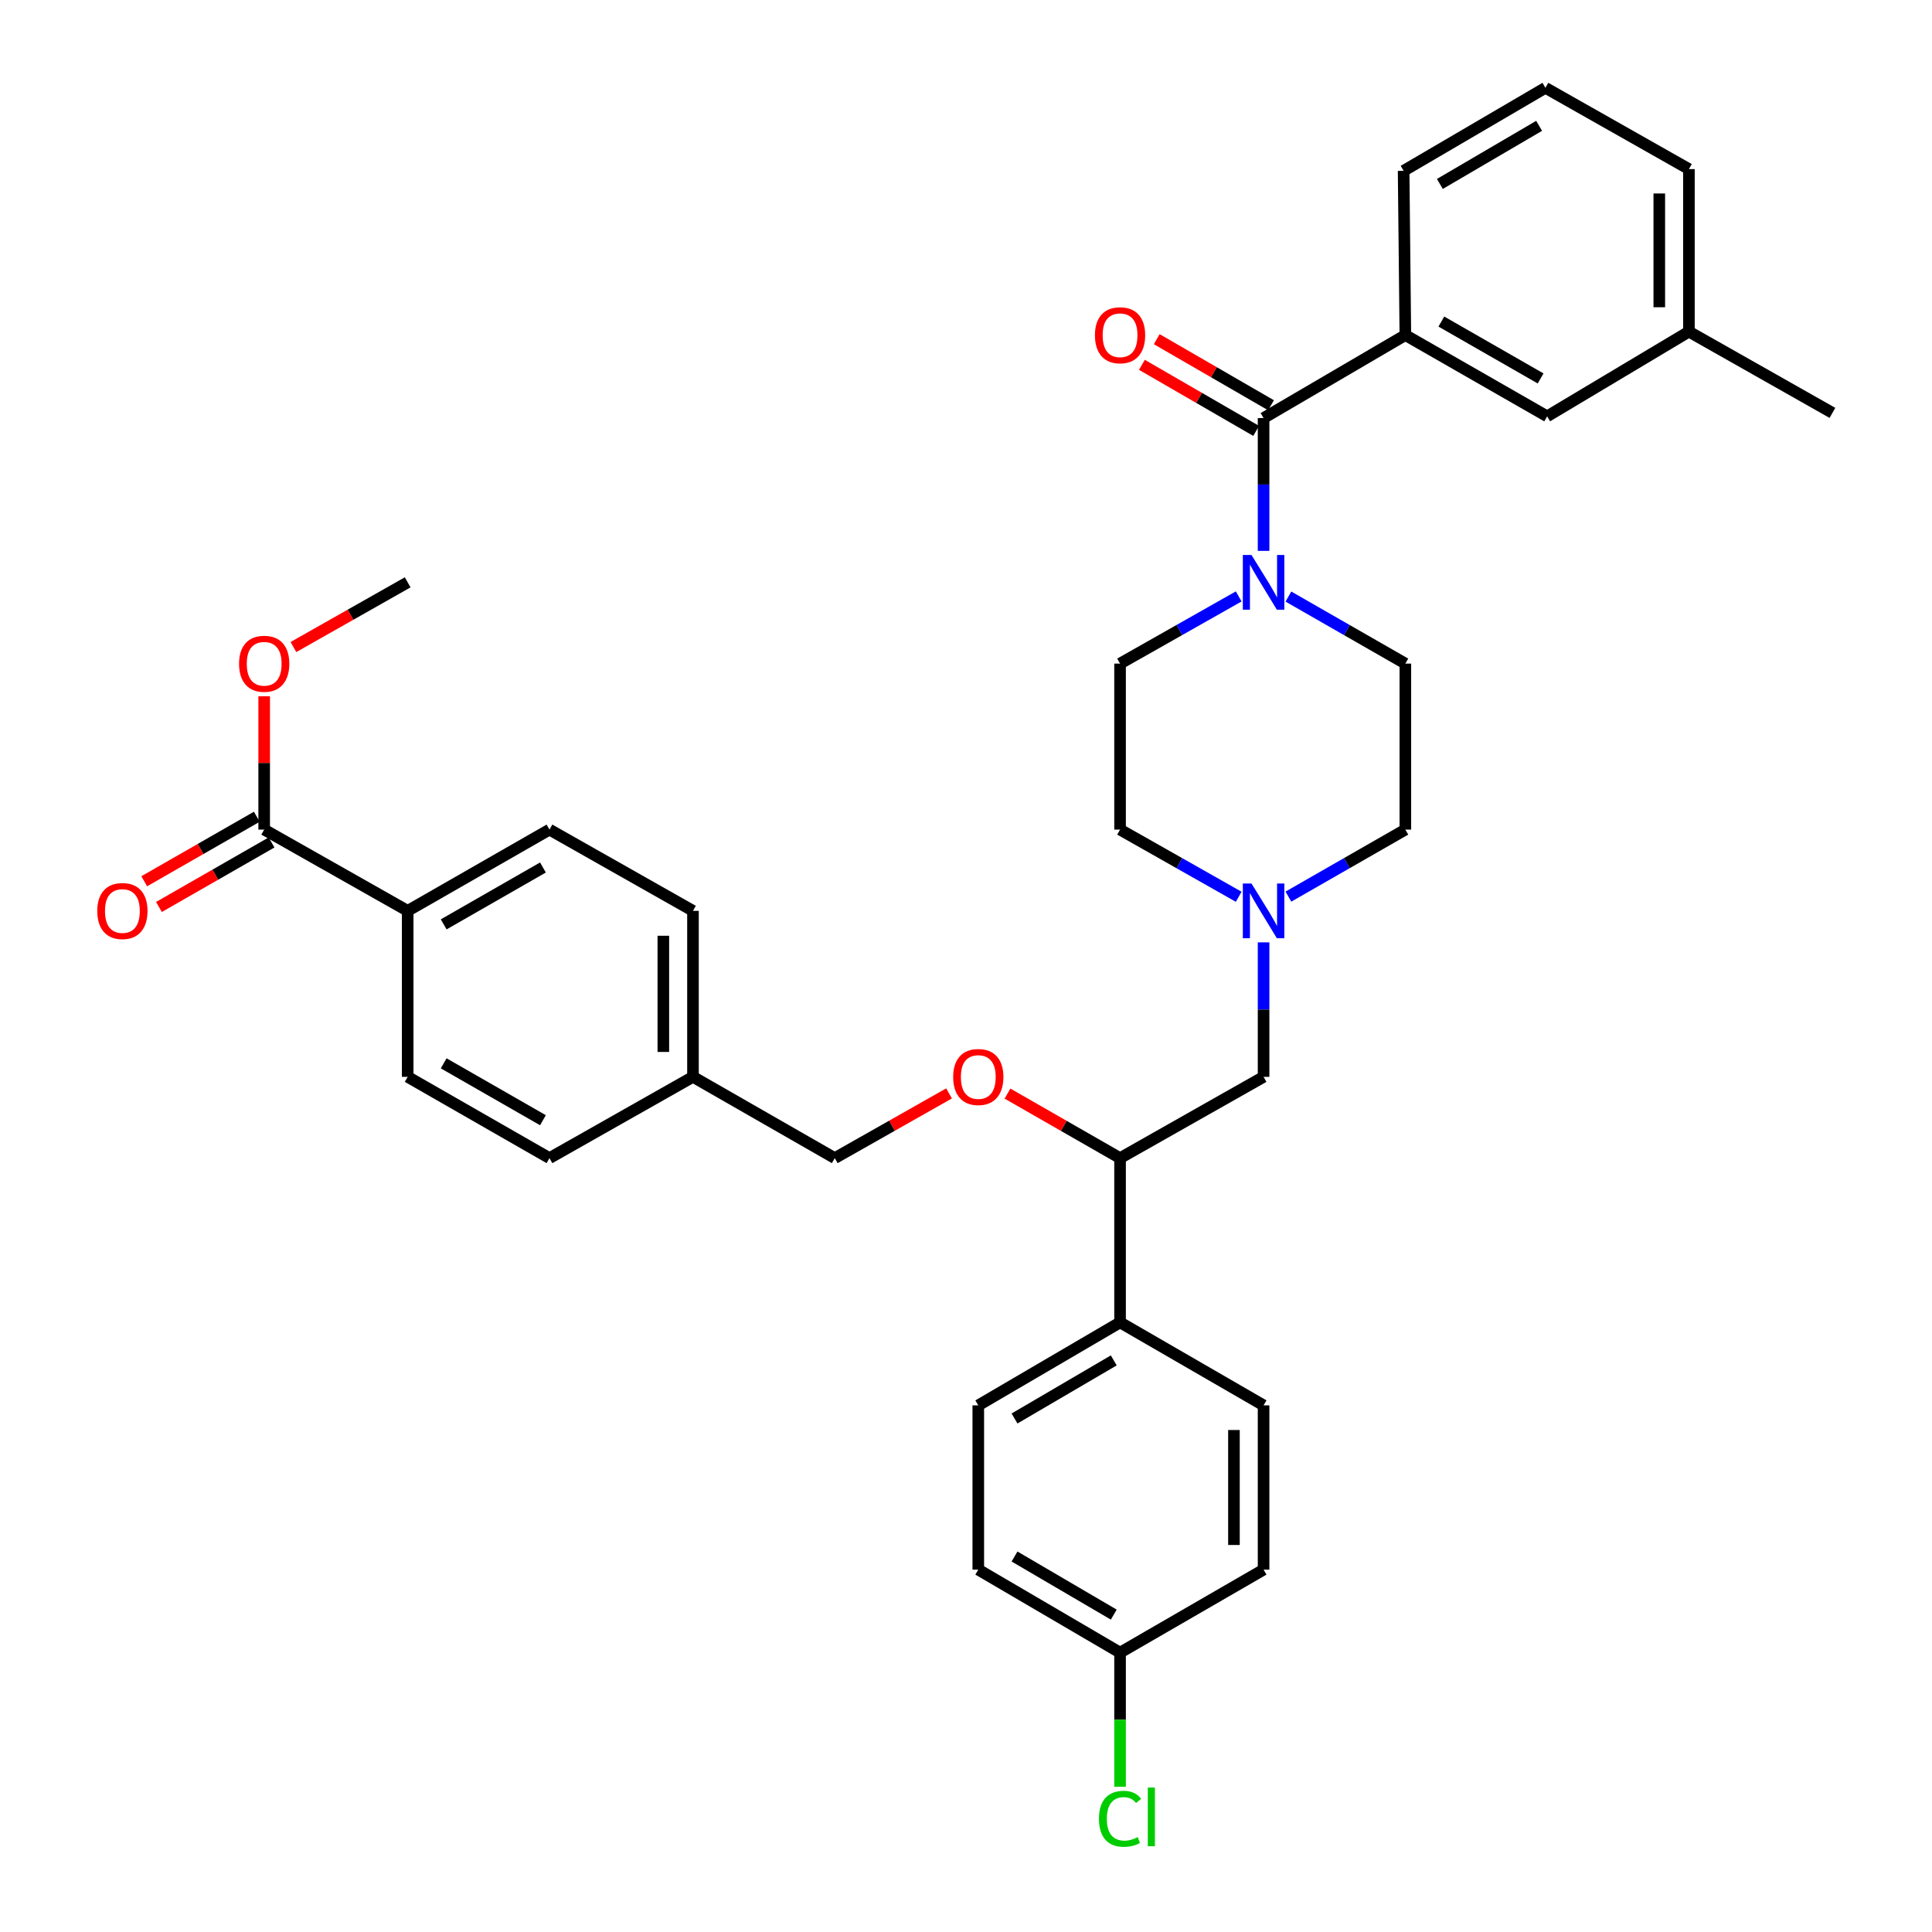 <?xml version='1.0' encoding='iso-8859-1'?>
<svg version='1.1' baseProfile='full'
              xmlns='http://www.w3.org/2000/svg'
                      xmlns:rdkit='http://www.rdkit.org/xml'
                      xmlns:xlink='http://www.w3.org/1999/xlink'
                  xml:space='preserve'
width='1000px' height='1000px' viewBox='0 0 1000 1000'>
<!-- END OF HEADER -->
<rect style='opacity:1.0;fill:#FFFFFF;stroke:none' width='1000' height='1000' x='0' y='0'> </rect>
<path class='bond-0' d='M 579.741,343.481 L 579.741,429.398' style='fill:none;fill-rule:evenodd;stroke:#000000;stroke-width:6px;stroke-linecap:butt;stroke-linejoin:miter;stroke-opacity:1' />
<path class='bond-1' d='M 579.741,343.481 L 610.447,326.093' style='fill:none;fill-rule:evenodd;stroke:#000000;stroke-width:6px;stroke-linecap:butt;stroke-linejoin:miter;stroke-opacity:1' />
<path class='bond-1' d='M 610.447,326.093 L 641.152,308.704' style='fill:none;fill-rule:evenodd;stroke:#0000FF;stroke-width:6px;stroke-linecap:butt;stroke-linejoin:miter;stroke-opacity:1' />
<path class='bond-2' d='M 579.741,429.398 L 610.447,446.783' style='fill:none;fill-rule:evenodd;stroke:#000000;stroke-width:6px;stroke-linecap:butt;stroke-linejoin:miter;stroke-opacity:1' />
<path class='bond-2' d='M 610.447,446.783 L 641.152,464.168' style='fill:none;fill-rule:evenodd;stroke:#0000FF;stroke-width:6px;stroke-linecap:butt;stroke-linejoin:miter;stroke-opacity:1' />
<path class='bond-3' d='M 666.881,464.089 L 697.145,446.743' style='fill:none;fill-rule:evenodd;stroke:#0000FF;stroke-width:6px;stroke-linecap:butt;stroke-linejoin:miter;stroke-opacity:1' />
<path class='bond-3' d='M 697.145,446.743 L 727.408,429.398' style='fill:none;fill-rule:evenodd;stroke:#000000;stroke-width:6px;stroke-linecap:butt;stroke-linejoin:miter;stroke-opacity:1' />
<path class='bond-4' d='M 654.026,487.765 L 654.026,522.569' style='fill:none;fill-rule:evenodd;stroke:#0000FF;stroke-width:6px;stroke-linecap:butt;stroke-linejoin:miter;stroke-opacity:1' />
<path class='bond-4' d='M 654.026,522.569 L 654.026,557.373' style='fill:none;fill-rule:evenodd;stroke:#000000;stroke-width:6px;stroke-linecap:butt;stroke-linejoin:miter;stroke-opacity:1' />
<path class='bond-5' d='M 727.408,429.398 L 727.408,343.481' style='fill:none;fill-rule:evenodd;stroke:#000000;stroke-width:6px;stroke-linecap:butt;stroke-linejoin:miter;stroke-opacity:1' />
<path class='bond-6' d='M 727.408,343.481 L 697.145,326.132' style='fill:none;fill-rule:evenodd;stroke:#000000;stroke-width:6px;stroke-linecap:butt;stroke-linejoin:miter;stroke-opacity:1' />
<path class='bond-6' d='M 697.145,326.132 L 666.881,308.783' style='fill:none;fill-rule:evenodd;stroke:#0000FF;stroke-width:6px;stroke-linecap:butt;stroke-linejoin:miter;stroke-opacity:1' />
<path class='bond-7' d='M 654.026,285.128 L 654.026,250.76' style='fill:none;fill-rule:evenodd;stroke:#0000FF;stroke-width:6px;stroke-linecap:butt;stroke-linejoin:miter;stroke-opacity:1' />
<path class='bond-7' d='M 654.026,250.76 L 654.026,216.392' style='fill:none;fill-rule:evenodd;stroke:#000000;stroke-width:6px;stroke-linecap:butt;stroke-linejoin:miter;stroke-opacity:1' />
<path class='bond-8' d='M 657.865,209.753 L 628.295,192.655' style='fill:none;fill-rule:evenodd;stroke:#000000;stroke-width:6px;stroke-linecap:butt;stroke-linejoin:miter;stroke-opacity:1' />
<path class='bond-8' d='M 628.295,192.655 L 598.725,175.557' style='fill:none;fill-rule:evenodd;stroke:#FF0000;stroke-width:6px;stroke-linecap:butt;stroke-linejoin:miter;stroke-opacity:1' />
<path class='bond-8' d='M 650.188,223.031 L 620.618,205.933' style='fill:none;fill-rule:evenodd;stroke:#000000;stroke-width:6px;stroke-linecap:butt;stroke-linejoin:miter;stroke-opacity:1' />
<path class='bond-8' d='M 620.618,205.933 L 591.048,188.835' style='fill:none;fill-rule:evenodd;stroke:#FF0000;stroke-width:6px;stroke-linecap:butt;stroke-linejoin:miter;stroke-opacity:1' />
<path class='bond-9' d='M 654.026,216.392 L 727.408,173.438' style='fill:none;fill-rule:evenodd;stroke:#000000;stroke-width:6px;stroke-linecap:butt;stroke-linejoin:miter;stroke-opacity:1' />
<path class='bond-10' d='M 654.026,557.373 L 579.741,599.441' style='fill:none;fill-rule:evenodd;stroke:#000000;stroke-width:6px;stroke-linecap:butt;stroke-linejoin:miter;stroke-opacity:1' />
<path class='bond-11' d='M 579.741,599.441 L 579.741,684.462' style='fill:none;fill-rule:evenodd;stroke:#000000;stroke-width:6px;stroke-linecap:butt;stroke-linejoin:miter;stroke-opacity:1' />
<path class='bond-12' d='M 579.741,599.441 L 550.608,582.739' style='fill:none;fill-rule:evenodd;stroke:#000000;stroke-width:6px;stroke-linecap:butt;stroke-linejoin:miter;stroke-opacity:1' />
<path class='bond-12' d='M 550.608,582.739 L 521.474,566.038' style='fill:none;fill-rule:evenodd;stroke:#FF0000;stroke-width:6px;stroke-linecap:butt;stroke-linejoin:miter;stroke-opacity:1' />
<path class='bond-13' d='M 579.741,684.462 L 506.359,727.416' style='fill:none;fill-rule:evenodd;stroke:#000000;stroke-width:6px;stroke-linecap:butt;stroke-linejoin:miter;stroke-opacity:1' />
<path class='bond-13' d='M 576.482,704.142 L 525.115,734.21' style='fill:none;fill-rule:evenodd;stroke:#000000;stroke-width:6px;stroke-linecap:butt;stroke-linejoin:miter;stroke-opacity:1' />
<path class='bond-14' d='M 579.741,684.462 L 654.026,727.416' style='fill:none;fill-rule:evenodd;stroke:#000000;stroke-width:6px;stroke-linecap:butt;stroke-linejoin:miter;stroke-opacity:1' />
<path class='bond-15' d='M 491.225,565.944 L 461.65,582.692' style='fill:none;fill-rule:evenodd;stroke:#FF0000;stroke-width:6px;stroke-linecap:butt;stroke-linejoin:miter;stroke-opacity:1' />
<path class='bond-15' d='M 461.65,582.692 L 432.074,599.441' style='fill:none;fill-rule:evenodd;stroke:#000000;stroke-width:6px;stroke-linecap:butt;stroke-linejoin:miter;stroke-opacity:1' />
<path class='bond-16' d='M 506.359,727.416 L 506.359,812.438' style='fill:none;fill-rule:evenodd;stroke:#000000;stroke-width:6px;stroke-linecap:butt;stroke-linejoin:miter;stroke-opacity:1' />
<path class='bond-17' d='M 506.359,812.438 L 579.741,855.4' style='fill:none;fill-rule:evenodd;stroke:#000000;stroke-width:6px;stroke-linecap:butt;stroke-linejoin:miter;stroke-opacity:1' />
<path class='bond-17' d='M 525.116,805.646 L 576.483,835.72' style='fill:none;fill-rule:evenodd;stroke:#000000;stroke-width:6px;stroke-linecap:butt;stroke-linejoin:miter;stroke-opacity:1' />
<path class='bond-18' d='M 579.741,855.4 L 654.026,812.438' style='fill:none;fill-rule:evenodd;stroke:#000000;stroke-width:6px;stroke-linecap:butt;stroke-linejoin:miter;stroke-opacity:1' />
<path class='bond-19' d='M 579.741,855.4 L 579.741,890.118' style='fill:none;fill-rule:evenodd;stroke:#000000;stroke-width:6px;stroke-linecap:butt;stroke-linejoin:miter;stroke-opacity:1' />
<path class='bond-19' d='M 579.741,890.118 L 579.741,924.836' style='fill:none;fill-rule:evenodd;stroke:#00CC00;stroke-width:6px;stroke-linecap:butt;stroke-linejoin:miter;stroke-opacity:1' />
<path class='bond-20' d='M 654.026,812.438 L 654.026,727.416' style='fill:none;fill-rule:evenodd;stroke:#000000;stroke-width:6px;stroke-linecap:butt;stroke-linejoin:miter;stroke-opacity:1' />
<path class='bond-20' d='M 638.689,799.684 L 638.689,740.169' style='fill:none;fill-rule:evenodd;stroke:#000000;stroke-width:6px;stroke-linecap:butt;stroke-linejoin:miter;stroke-opacity:1' />
<path class='bond-21' d='M 432.074,599.441 L 358.684,557.373' style='fill:none;fill-rule:evenodd;stroke:#000000;stroke-width:6px;stroke-linecap:butt;stroke-linejoin:miter;stroke-opacity:1' />
<path class='bond-22' d='M 358.684,557.373 L 358.684,471.457' style='fill:none;fill-rule:evenodd;stroke:#000000;stroke-width:6px;stroke-linecap:butt;stroke-linejoin:miter;stroke-opacity:1' />
<path class='bond-22' d='M 343.346,544.486 L 343.346,484.344' style='fill:none;fill-rule:evenodd;stroke:#000000;stroke-width:6px;stroke-linecap:butt;stroke-linejoin:miter;stroke-opacity:1' />
<path class='bond-23' d='M 358.684,557.373 L 284.407,599.441' style='fill:none;fill-rule:evenodd;stroke:#000000;stroke-width:6px;stroke-linecap:butt;stroke-linejoin:miter;stroke-opacity:1' />
<path class='bond-24' d='M 358.684,471.457 L 284.407,429.398' style='fill:none;fill-rule:evenodd;stroke:#000000;stroke-width:6px;stroke-linecap:butt;stroke-linejoin:miter;stroke-opacity:1' />
<path class='bond-25' d='M 284.407,429.398 L 211.016,471.457' style='fill:none;fill-rule:evenodd;stroke:#000000;stroke-width:6px;stroke-linecap:butt;stroke-linejoin:miter;stroke-opacity:1' />
<path class='bond-25' d='M 281.025,449.014 L 229.651,478.455' style='fill:none;fill-rule:evenodd;stroke:#000000;stroke-width:6px;stroke-linecap:butt;stroke-linejoin:miter;stroke-opacity:1' />
<path class='bond-26' d='M 211.016,471.457 L 211.016,557.373' style='fill:none;fill-rule:evenodd;stroke:#000000;stroke-width:6px;stroke-linecap:butt;stroke-linejoin:miter;stroke-opacity:1' />
<path class='bond-27' d='M 211.016,471.457 L 136.74,429.398' style='fill:none;fill-rule:evenodd;stroke:#000000;stroke-width:6px;stroke-linecap:butt;stroke-linejoin:miter;stroke-opacity:1' />
<path class='bond-28' d='M 211.016,557.373 L 284.407,599.441' style='fill:none;fill-rule:evenodd;stroke:#000000;stroke-width:6px;stroke-linecap:butt;stroke-linejoin:miter;stroke-opacity:1' />
<path class='bond-28' d='M 229.652,550.377 L 281.026,579.824' style='fill:none;fill-rule:evenodd;stroke:#000000;stroke-width:6px;stroke-linecap:butt;stroke-linejoin:miter;stroke-opacity:1' />
<path class='bond-29' d='M 132.927,422.744 L 103.789,439.443' style='fill:none;fill-rule:evenodd;stroke:#000000;stroke-width:6px;stroke-linecap:butt;stroke-linejoin:miter;stroke-opacity:1' />
<path class='bond-29' d='M 103.789,439.443 L 74.651,456.141' style='fill:none;fill-rule:evenodd;stroke:#FF0000;stroke-width:6px;stroke-linecap:butt;stroke-linejoin:miter;stroke-opacity:1' />
<path class='bond-29' d='M 140.553,436.051 L 111.415,452.75' style='fill:none;fill-rule:evenodd;stroke:#000000;stroke-width:6px;stroke-linecap:butt;stroke-linejoin:miter;stroke-opacity:1' />
<path class='bond-29' d='M 111.415,452.75 L 82.277,469.448' style='fill:none;fill-rule:evenodd;stroke:#FF0000;stroke-width:6px;stroke-linecap:butt;stroke-linejoin:miter;stroke-opacity:1' />
<path class='bond-30' d='M 136.74,429.398 L 136.74,394.894' style='fill:none;fill-rule:evenodd;stroke:#000000;stroke-width:6px;stroke-linecap:butt;stroke-linejoin:miter;stroke-opacity:1' />
<path class='bond-30' d='M 136.74,394.894 L 136.74,360.389' style='fill:none;fill-rule:evenodd;stroke:#FF0000;stroke-width:6px;stroke-linecap:butt;stroke-linejoin:miter;stroke-opacity:1' />
<path class='bond-31' d='M 151.874,334.91 L 181.445,318.162' style='fill:none;fill-rule:evenodd;stroke:#FF0000;stroke-width:6px;stroke-linecap:butt;stroke-linejoin:miter;stroke-opacity:1' />
<path class='bond-31' d='M 181.445,318.162 L 211.016,301.414' style='fill:none;fill-rule:evenodd;stroke:#000000;stroke-width:6px;stroke-linecap:butt;stroke-linejoin:miter;stroke-opacity:1' />
<path class='bond-32' d='M 727.408,173.438 L 800.799,215.498' style='fill:none;fill-rule:evenodd;stroke:#000000;stroke-width:6px;stroke-linecap:butt;stroke-linejoin:miter;stroke-opacity:1' />
<path class='bond-32' d='M 746.043,166.44 L 797.417,195.881' style='fill:none;fill-rule:evenodd;stroke:#000000;stroke-width:6px;stroke-linecap:butt;stroke-linejoin:miter;stroke-opacity:1' />
<path class='bond-33' d='M 727.408,173.438 L 726.514,88.417' style='fill:none;fill-rule:evenodd;stroke:#000000;stroke-width:6px;stroke-linecap:butt;stroke-linejoin:miter;stroke-opacity:1' />
<path class='bond-34' d='M 800.799,215.498 L 874.181,171.649' style='fill:none;fill-rule:evenodd;stroke:#000000;stroke-width:6px;stroke-linecap:butt;stroke-linejoin:miter;stroke-opacity:1' />
<path class='bond-35' d='M 726.514,88.417 L 799.904,45.455' style='fill:none;fill-rule:evenodd;stroke:#000000;stroke-width:6px;stroke-linecap:butt;stroke-linejoin:miter;stroke-opacity:1' />
<path class='bond-35' d='M 745.271,95.209 L 796.644,65.135' style='fill:none;fill-rule:evenodd;stroke:#000000;stroke-width:6px;stroke-linecap:butt;stroke-linejoin:miter;stroke-opacity:1' />
<path class='bond-36' d='M 874.181,171.649 L 874.181,87.522' style='fill:none;fill-rule:evenodd;stroke:#000000;stroke-width:6px;stroke-linecap:butt;stroke-linejoin:miter;stroke-opacity:1' />
<path class='bond-36' d='M 858.843,159.03 L 858.843,100.141' style='fill:none;fill-rule:evenodd;stroke:#000000;stroke-width:6px;stroke-linecap:butt;stroke-linejoin:miter;stroke-opacity:1' />
<path class='bond-37' d='M 874.181,171.649 L 948.466,213.708' style='fill:none;fill-rule:evenodd;stroke:#000000;stroke-width:6px;stroke-linecap:butt;stroke-linejoin:miter;stroke-opacity:1' />
<path class='bond-38' d='M 799.904,45.455 L 874.181,87.522' style='fill:none;fill-rule:evenodd;stroke:#000000;stroke-width:6px;stroke-linecap:butt;stroke-linejoin:miter;stroke-opacity:1' />
<path  class='atom-2' d='M 647.766 457.297
L 657.046 472.297
Q 657.966 473.777, 659.446 476.457
Q 660.926 479.137, 661.006 479.297
L 661.006 457.297
L 664.766 457.297
L 664.766 485.617
L 660.886 485.617
L 650.926 469.217
Q 649.766 467.297, 648.526 465.097
Q 647.326 462.897, 646.966 462.217
L 646.966 485.617
L 643.286 485.617
L 643.286 457.297
L 647.766 457.297
' fill='#0000FF'/>
<path  class='atom-5' d='M 647.766 287.254
L 657.046 302.254
Q 657.966 303.734, 659.446 306.414
Q 660.926 309.094, 661.006 309.254
L 661.006 287.254
L 664.766 287.254
L 664.766 315.574
L 660.886 315.574
L 650.926 299.174
Q 649.766 297.254, 648.526 295.054
Q 647.326 292.854, 646.966 292.174
L 646.966 315.574
L 643.286 315.574
L 643.286 287.254
L 647.766 287.254
' fill='#0000FF'/>
<path  class='atom-7' d='M 566.741 173.518
Q 566.741 166.718, 570.101 162.918
Q 573.461 159.118, 579.741 159.118
Q 586.021 159.118, 589.381 162.918
Q 592.741 166.718, 592.741 173.518
Q 592.741 180.398, 589.341 184.318
Q 585.941 188.198, 579.741 188.198
Q 573.501 188.198, 570.101 184.318
Q 566.741 180.438, 566.741 173.518
M 579.741 184.998
Q 584.061 184.998, 586.381 182.118
Q 588.741 179.198, 588.741 173.518
Q 588.741 167.958, 586.381 165.158
Q 584.061 162.318, 579.741 162.318
Q 575.421 162.318, 573.061 165.118
Q 570.741 167.918, 570.741 173.518
Q 570.741 179.238, 573.061 182.118
Q 575.421 184.998, 579.741 184.998
' fill='#FF0000'/>
<path  class='atom-11' d='M 493.359 557.453
Q 493.359 550.653, 496.719 546.853
Q 500.079 543.053, 506.359 543.053
Q 512.639 543.053, 515.999 546.853
Q 519.359 550.653, 519.359 557.453
Q 519.359 564.333, 515.959 568.253
Q 512.559 572.133, 506.359 572.133
Q 500.119 572.133, 496.719 568.253
Q 493.359 564.373, 493.359 557.453
M 506.359 568.933
Q 510.679 568.933, 512.999 566.053
Q 515.359 563.133, 515.359 557.453
Q 515.359 551.893, 512.999 549.093
Q 510.679 546.253, 506.359 546.253
Q 502.039 546.253, 499.679 549.053
Q 497.359 551.853, 497.359 557.453
Q 497.359 563.173, 499.679 566.053
Q 502.039 568.933, 506.359 568.933
' fill='#FF0000'/>
<path  class='atom-24' d='M 568.821 941.402
Q 568.821 934.362, 572.101 930.682
Q 575.421 926.962, 581.701 926.962
Q 587.541 926.962, 590.661 931.082
L 588.021 933.242
Q 585.741 930.242, 581.701 930.242
Q 577.421 930.242, 575.141 933.122
Q 572.901 935.962, 572.901 941.402
Q 572.901 947.002, 575.221 949.882
Q 577.581 952.762, 582.141 952.762
Q 585.261 952.762, 588.901 950.882
L 590.021 953.882
Q 588.541 954.842, 586.301 955.402
Q 584.061 955.962, 581.581 955.962
Q 575.421 955.962, 572.101 952.202
Q 568.821 948.442, 568.821 941.402
' fill='#00CC00'/>
<path  class='atom-24' d='M 594.101 925.242
L 597.781 925.242
L 597.781 955.602
L 594.101 955.602
L 594.101 925.242
' fill='#00CC00'/>
<path  class='atom-26' d='M 50.349 471.537
Q 50.349 464.737, 53.709 460.937
Q 57.069 457.137, 63.349 457.137
Q 69.629 457.137, 72.989 460.937
Q 76.349 464.737, 76.349 471.537
Q 76.349 478.417, 72.949 482.337
Q 69.549 486.217, 63.349 486.217
Q 57.109 486.217, 53.709 482.337
Q 50.349 478.457, 50.349 471.537
M 63.349 483.017
Q 67.669 483.017, 69.989 480.137
Q 72.349 477.217, 72.349 471.537
Q 72.349 465.977, 69.989 463.177
Q 67.669 460.337, 63.349 460.337
Q 59.029 460.337, 56.669 463.137
Q 54.349 465.937, 54.349 471.537
Q 54.349 477.257, 56.669 480.137
Q 59.029 483.017, 63.349 483.017
' fill='#FF0000'/>
<path  class='atom-27' d='M 123.74 343.561
Q 123.74 336.761, 127.1 332.961
Q 130.46 329.161, 136.74 329.161
Q 143.02 329.161, 146.38 332.961
Q 149.74 336.761, 149.74 343.561
Q 149.74 350.441, 146.34 354.361
Q 142.94 358.241, 136.74 358.241
Q 130.5 358.241, 127.1 354.361
Q 123.74 350.481, 123.74 343.561
M 136.74 355.041
Q 141.06 355.041, 143.38 352.161
Q 145.74 349.241, 145.74 343.561
Q 145.74 338.001, 143.38 335.201
Q 141.06 332.361, 136.74 332.361
Q 132.42 332.361, 130.06 335.161
Q 127.74 337.961, 127.74 343.561
Q 127.74 349.281, 130.06 352.161
Q 132.42 355.041, 136.74 355.041
' fill='#FF0000'/>
</svg>
